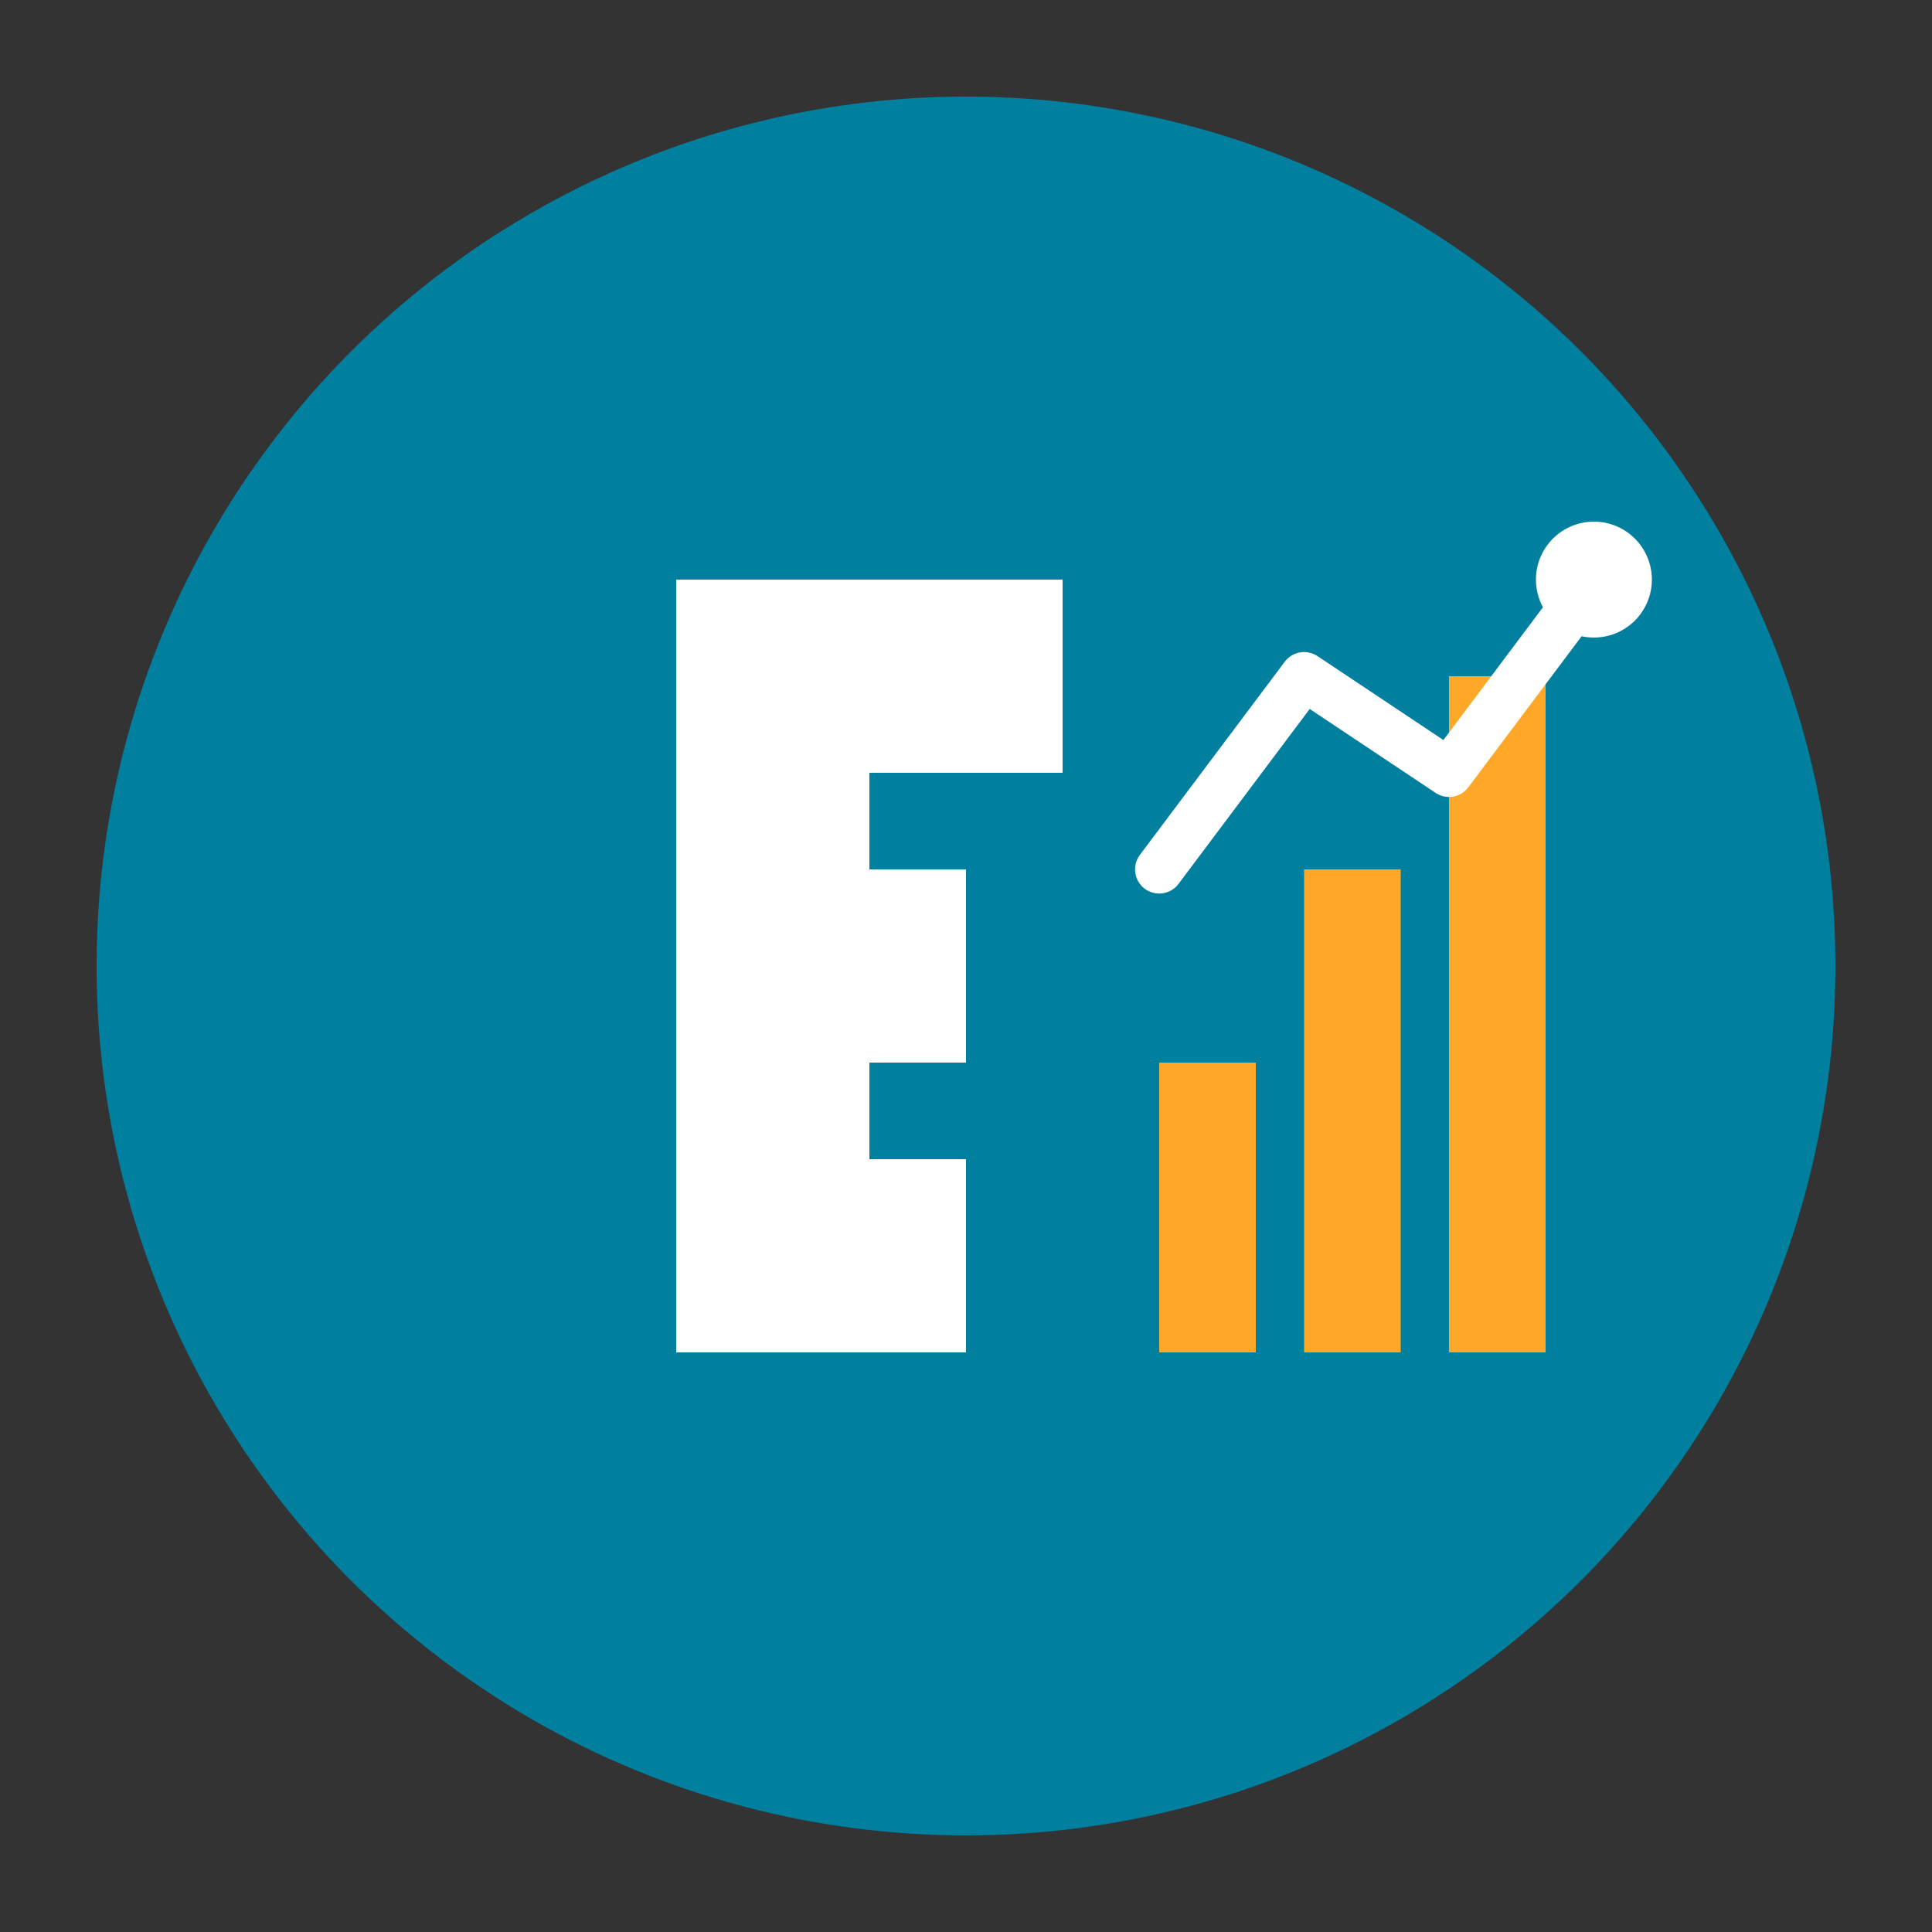 <svg xmlns="http://www.w3.org/2000/svg" viewBox="0 0 200 200" width="200" height="200">
  <rect x="0" y="0" width="200" height="200" fill="#333333" stroke="none"/>
  <!-- Fondo del logo -->
  <circle cx="100" cy="100" r="90" fill="#007F9F" />
  
  <!-- Texto "F" -->
  <path d="M70 60 L70 140 L100 140 L100 120 L90 120 L90 110 L100 110 L100 90 L90 90 L90 80 L110 80 L110 60 Z" fill="#FFFFFF" />
  
  <!-- Gráfico de barras financiero -->
  <rect x="120" y="110" width="10" height="30" fill="#FFA726" />
  <rect x="135" y="90" width="10" height="50" fill="#FFA726" />
  <rect x="150" y="70" width="10" height="70" fill="#FFA726" />
  
  <!-- Línea de gráfico -->
  <polyline points="120,90 135,70 150,80 165,60" stroke="#FFFFFF" stroke-width="5" fill="none" stroke-linecap="round" stroke-linejoin="round" />
  
  <!-- Punto final del gráfico -->
  <circle cx="165" cy="60" r="6" fill="#FFFFFF" />
</svg> 